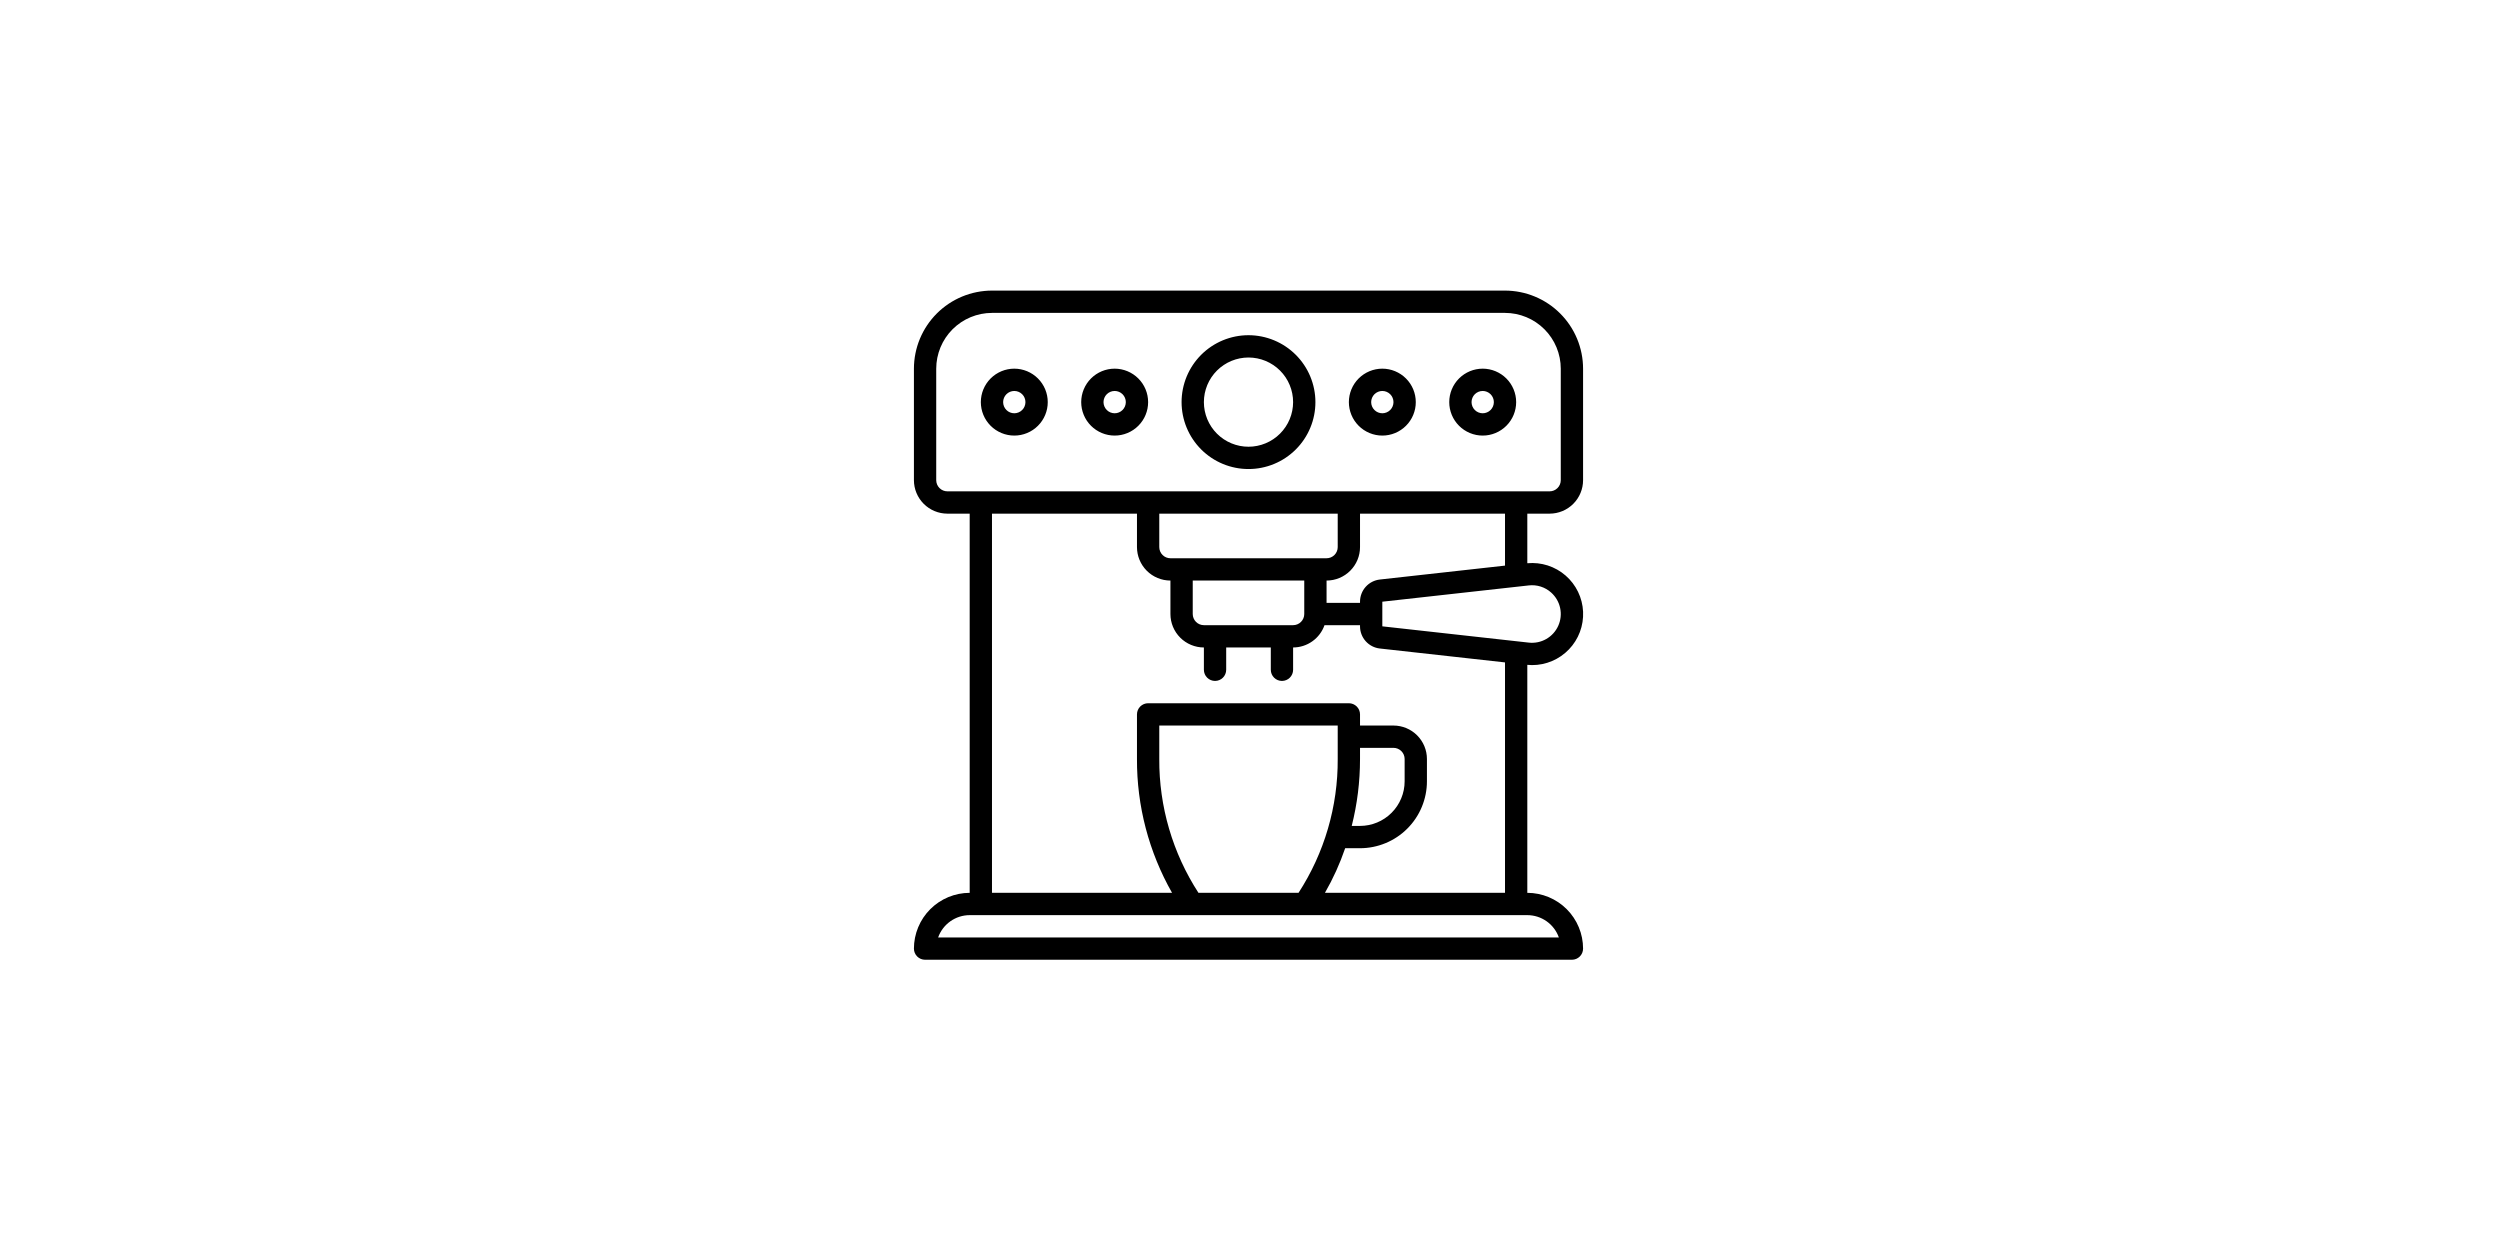 <svg version="1.0" preserveAspectRatio="xMidYMid meet" height="1000" viewBox="0 0 1500 750" zoomAndPan="magnify" width="2000" xmlns:xlink="http://www.w3.org/1999/xlink" xmlns="http://www.w3.org/2000/svg"><defs><clipPath id="793471c72f"><path clip-rule="nonzero" d="M 548.352 174 L 950 174 L 950 576 L 548.352 576 Z M 548.352 174"></path></clipPath></defs><rect fill-opacity="1" height="900" y="-75" fill="#ffffff" width="1800" x="-150"></rect><rect fill-opacity="1" height="900" y="-75" fill="#ffffff" width="1800" x="-150"></rect><g clip-path="url(#793471c72f)"><path fill-rule="nonzero" fill-opacity="1" d="M 929.77 308.188 C 930.426 308.184 931.082 308.152 931.734 308.086 C 932.391 308.023 933.039 307.926 933.684 307.797 C 934.328 307.668 934.965 307.508 935.594 307.316 C 936.223 307.125 936.84 306.902 937.449 306.652 C 938.055 306.398 938.648 306.117 939.227 305.809 C 939.809 305.5 940.371 305.16 940.918 304.797 C 941.465 304.43 941.992 304.039 942.5 303.621 C 943.008 303.207 943.492 302.766 943.957 302.301 C 944.422 301.836 944.863 301.348 945.281 300.84 C 945.695 300.332 946.09 299.805 946.453 299.258 C 946.82 298.711 947.156 298.148 947.465 297.57 C 947.777 296.992 948.059 296.398 948.309 295.789 C 948.562 295.184 948.781 294.566 948.973 293.938 C 949.164 293.309 949.324 292.672 949.453 292.027 C 949.582 291.383 949.68 290.73 949.746 290.078 C 949.809 289.426 949.844 288.77 949.844 288.109 L 949.844 221.195 C 949.844 219.66 949.766 218.133 949.613 216.605 C 949.461 215.082 949.234 213.566 948.934 212.062 C 948.633 210.559 948.262 209.07 947.812 207.605 C 947.367 206.137 946.852 204.695 946.262 203.277 C 945.676 201.863 945.02 200.477 944.297 199.125 C 943.574 197.773 942.785 196.461 941.934 195.184 C 941.082 193.91 940.168 192.68 939.195 191.496 C 938.223 190.309 937.191 189.176 936.109 188.09 C 935.023 187.004 933.891 185.977 932.703 185.004 C 931.52 184.031 930.289 183.117 929.012 182.266 C 927.738 181.414 926.426 180.625 925.074 179.902 C 923.719 179.18 922.336 178.523 920.918 177.934 C 919.504 177.348 918.062 176.832 916.594 176.383 C 915.125 175.938 913.641 175.562 912.137 175.266 C 910.633 174.965 909.117 174.738 907.594 174.586 C 906.066 174.434 904.535 174.355 903.004 174.355 L 595.191 174.355 C 593.66 174.355 592.129 174.434 590.602 174.586 C 589.078 174.738 587.562 174.965 586.059 175.266 C 584.555 175.562 583.066 175.938 581.602 176.383 C 580.133 176.832 578.691 177.348 577.273 177.934 C 575.859 178.523 574.473 179.18 573.121 179.902 C 571.77 180.625 570.457 181.414 569.18 182.266 C 567.906 183.117 566.676 184.031 565.492 185.004 C 564.305 185.977 563.172 187.004 562.086 188.09 C 561.004 189.176 559.973 190.309 559 191.496 C 558.027 192.68 557.113 193.91 556.262 195.184 C 555.41 196.461 554.621 197.773 553.898 199.125 C 553.176 200.477 552.52 201.863 551.93 203.277 C 551.344 204.695 550.828 206.137 550.379 207.605 C 549.934 209.07 549.562 210.559 549.262 212.062 C 548.961 213.566 548.734 215.082 548.582 216.605 C 548.43 218.133 548.352 219.66 548.352 221.195 L 548.352 288.109 C 548.352 288.77 548.383 289.426 548.449 290.078 C 548.516 290.73 548.613 291.383 548.742 292.027 C 548.871 292.672 549.027 293.309 549.219 293.938 C 549.41 294.566 549.633 295.184 549.887 295.789 C 550.137 296.398 550.418 296.992 550.727 297.57 C 551.039 298.148 551.375 298.711 551.742 299.258 C 552.105 299.805 552.496 300.332 552.914 300.84 C 553.332 301.348 553.773 301.836 554.238 302.301 C 554.703 302.766 555.188 303.207 555.695 303.621 C 556.203 304.039 556.73 304.43 557.277 304.797 C 557.824 305.16 558.387 305.5 558.969 305.809 C 559.547 306.117 560.141 306.398 560.746 306.652 C 561.355 306.902 561.973 307.125 562.602 307.316 C 563.23 307.508 563.867 307.668 564.512 307.797 C 565.156 307.926 565.805 308.023 566.457 308.086 C 567.113 308.152 567.77 308.184 568.426 308.188 L 581.809 308.188 L 581.809 535.699 C 580.715 535.699 579.621 535.754 578.531 535.863 C 577.441 535.973 576.359 536.133 575.285 536.348 C 574.211 536.562 573.148 536.828 572.102 537.148 C 571.055 537.465 570.023 537.836 569.012 538.254 C 568 538.676 567.012 539.145 566.043 539.66 C 565.078 540.176 564.141 540.738 563.23 541.348 C 562.32 541.957 561.441 542.609 560.594 543.305 C 559.746 544 558.938 544.734 558.164 545.508 C 557.387 546.285 556.652 547.094 555.957 547.941 C 555.262 548.789 554.609 549.668 554 550.578 C 553.395 551.488 552.832 552.426 552.312 553.391 C 551.797 554.359 551.328 555.348 550.91 556.359 C 550.488 557.371 550.121 558.398 549.801 559.449 C 549.48 560.496 549.215 561.559 549 562.633 C 548.785 563.707 548.625 564.789 548.516 565.879 C 548.406 566.969 548.352 568.059 548.352 569.156 C 548.352 569.594 548.395 570.031 548.48 570.461 C 548.566 570.891 548.691 571.312 548.859 571.719 C 549.027 572.121 549.234 572.508 549.477 572.875 C 549.723 573.238 550 573.578 550.309 573.887 C 550.621 574.199 550.961 574.477 551.324 574.719 C 551.691 574.965 552.074 575.172 552.48 575.34 C 552.887 575.508 553.305 575.633 553.738 575.719 C 554.168 575.805 554.602 575.848 555.043 575.848 L 943.152 575.848 C 943.59 575.848 944.027 575.805 944.457 575.719 C 944.891 575.633 945.309 575.508 945.715 575.34 C 946.117 575.172 946.504 574.965 946.871 574.719 C 947.234 574.477 947.574 574.199 947.883 573.887 C 948.195 573.578 948.473 573.238 948.715 572.875 C 948.961 572.508 949.168 572.121 949.336 571.719 C 949.504 571.312 949.629 570.891 949.715 570.461 C 949.801 570.031 949.844 569.594 949.844 569.156 C 949.844 568.059 949.789 566.969 949.68 565.879 C 949.57 564.789 949.41 563.707 949.195 562.633 C 948.98 561.559 948.715 560.496 948.395 559.449 C 948.074 558.398 947.707 557.371 947.285 556.359 C 946.867 555.348 946.398 554.359 945.883 553.391 C 945.363 552.426 944.801 551.488 944.191 550.578 C 943.586 549.668 942.934 548.789 942.238 547.941 C 941.543 547.094 940.809 546.285 940.031 545.508 C 939.258 544.734 938.449 544 937.602 543.305 C 936.754 542.609 935.875 541.957 934.965 541.348 C 934.055 540.738 933.117 540.176 932.148 539.66 C 931.184 539.145 930.195 538.676 929.184 538.254 C 928.172 537.836 927.141 537.465 926.094 537.148 C 925.047 536.828 923.984 536.562 922.91 536.348 C 921.836 536.133 920.754 535.973 919.664 535.863 C 918.574 535.754 917.48 535.699 916.387 535.699 L 916.387 398.906 C 917.32 398.988 918.254 399.059 919.184 399.059 C 920.219 399.059 921.25 399.012 922.277 398.91 C 923.305 398.805 924.328 398.652 925.34 398.449 C 926.352 398.242 927.355 397.988 928.34 397.68 C 929.328 397.375 930.297 397.02 931.25 396.613 C 932.199 396.207 933.129 395.758 934.035 395.258 C 934.941 394.758 935.816 394.215 936.668 393.629 C 937.52 393.039 938.34 392.41 939.125 391.738 C 939.91 391.07 940.664 390.359 941.379 389.613 C 942.094 388.867 942.77 388.086 943.406 387.273 C 944.039 386.457 944.633 385.609 945.184 384.734 C 945.734 383.859 946.238 382.961 946.699 382.035 C 947.156 381.109 947.57 380.16 947.934 379.191 C 948.297 378.223 948.609 377.242 948.871 376.242 C 949.137 375.242 949.348 374.23 949.508 373.211 C 949.672 372.188 949.781 371.16 949.836 370.129 C 949.895 369.098 949.898 368.066 949.852 367.031 C 949.805 366 949.707 364.973 949.555 363.949 C 949.402 362.926 949.199 361.914 948.945 360.91 C 948.691 359.91 948.391 358.922 948.035 357.949 C 947.68 356.98 947.281 356.027 946.828 355.098 C 946.379 354.168 945.883 353.262 945.34 352.383 C 944.801 351.5 944.215 350.648 943.586 349.828 C 942.957 349.008 942.289 348.219 941.582 347.465 C 940.875 346.711 940.129 345.996 939.352 345.316 C 938.57 344.641 937.758 344.004 936.914 343.406 C 936.066 342.812 935.195 342.258 934.293 341.75 C 933.395 341.242 932.469 340.785 931.523 340.371 C 930.574 339.957 929.609 339.59 928.625 339.273 C 927.641 338.957 926.645 338.691 925.633 338.477 C 924.621 338.262 923.602 338.098 922.574 337.988 C 921.547 337.875 920.516 337.816 919.48 337.809 C 918.445 337.801 917.414 337.844 916.387 337.941 L 916.387 308.188 Z M 561.734 288.109 L 561.734 221.195 C 561.734 220.102 561.789 219.008 561.898 217.918 C 562.008 216.828 562.168 215.746 562.383 214.672 C 562.598 213.598 562.863 212.535 563.184 211.488 C 563.504 210.441 563.871 209.41 564.293 208.398 C 564.711 207.387 565.18 206.398 565.695 205.43 C 566.215 204.465 566.777 203.527 567.387 202.617 C 567.992 201.707 568.645 200.828 569.34 199.98 C 570.035 199.133 570.77 198.324 571.547 197.551 C 572.32 196.773 573.129 196.039 573.977 195.344 C 574.824 194.648 575.703 193.996 576.613 193.387 C 577.523 192.781 578.461 192.219 579.43 191.699 C 580.395 191.184 581.383 190.715 582.395 190.297 C 583.406 189.875 584.438 189.508 585.484 189.188 C 586.531 188.867 587.594 188.602 588.668 188.387 C 589.742 188.172 590.824 188.012 591.914 187.902 C 593.004 187.793 594.098 187.738 595.191 187.738 L 903.004 187.738 C 904.098 187.738 905.191 187.793 906.281 187.902 C 907.371 188.012 908.453 188.172 909.527 188.387 C 910.602 188.602 911.664 188.867 912.711 189.188 C 913.758 189.508 914.789 189.875 915.801 190.297 C 916.812 190.715 917.801 191.184 918.766 191.699 C 919.734 192.219 920.672 192.781 921.582 193.387 C 922.492 193.996 923.371 194.648 924.219 195.344 C 925.062 196.039 925.875 196.773 926.648 197.551 C 927.426 198.324 928.16 199.133 928.855 199.98 C 929.551 200.828 930.199 201.707 930.809 202.617 C 931.418 203.527 931.98 204.465 932.5 205.43 C 933.016 206.398 933.484 207.387 933.902 208.398 C 934.324 209.41 934.691 210.441 935.012 211.488 C 935.328 212.535 935.598 213.598 935.812 214.672 C 936.027 215.746 936.188 216.828 936.297 217.918 C 936.406 219.008 936.461 220.102 936.461 221.195 L 936.461 288.109 C 936.461 288.551 936.418 288.984 936.332 289.418 C 936.246 289.848 936.117 290.266 935.949 290.672 C 935.781 291.078 935.574 291.461 935.332 291.828 C 935.086 292.191 934.809 292.531 934.5 292.84 C 934.188 293.152 933.852 293.43 933.484 293.672 C 933.121 293.918 932.734 294.125 932.328 294.293 C 931.922 294.461 931.504 294.586 931.074 294.672 C 930.645 294.758 930.207 294.801 929.77 294.801 L 568.426 294.801 C 567.988 294.801 567.551 294.758 567.121 294.672 C 566.691 294.586 566.273 294.461 565.867 294.293 C 565.461 294.125 565.074 293.918 564.711 293.672 C 564.344 293.43 564.008 293.152 563.695 292.84 C 563.387 292.531 563.109 292.191 562.863 291.828 C 562.621 291.461 562.414 291.078 562.246 290.672 C 562.078 290.266 561.949 289.848 561.863 289.418 C 561.777 288.984 561.734 288.551 561.734 288.109 Z M 722.332 375.102 C 721.891 375.102 721.457 375.059 721.027 374.973 C 720.594 374.887 720.176 374.758 719.77 374.59 C 719.367 374.422 718.98 374.215 718.613 373.973 C 718.25 373.727 717.91 373.449 717.602 373.141 C 717.289 372.828 717.012 372.492 716.77 372.125 C 716.523 371.762 716.32 371.375 716.152 370.969 C 715.984 370.562 715.855 370.145 715.77 369.715 C 715.684 369.285 715.641 368.848 715.641 368.41 L 715.641 348.336 L 782.555 348.336 L 782.555 368.41 C 782.555 368.848 782.512 369.285 782.426 369.715 C 782.34 370.145 782.211 370.562 782.043 370.969 C 781.875 371.375 781.668 371.762 781.426 372.125 C 781.18 372.492 780.902 372.828 780.594 373.141 C 780.281 373.449 779.945 373.727 779.578 373.973 C 779.215 374.215 778.828 374.422 778.422 374.59 C 778.016 374.758 777.598 374.887 777.168 374.973 C 776.738 375.059 776.305 375.102 775.863 375.102 Z M 702.258 334.953 C 701.816 334.953 701.383 334.91 700.953 334.82 C 700.52 334.734 700.102 334.609 699.695 334.441 C 699.293 334.273 698.906 334.066 698.539 333.82 C 698.176 333.578 697.836 333.301 697.527 332.988 C 697.215 332.68 696.938 332.34 696.695 331.977 C 696.449 331.609 696.246 331.227 696.074 330.82 C 695.906 330.414 695.781 329.996 695.695 329.566 C 695.609 329.133 695.566 328.699 695.566 328.262 L 695.566 308.188 L 802.629 308.188 L 802.629 328.262 C 802.629 328.699 802.586 329.133 802.5 329.566 C 802.414 329.996 802.285 330.414 802.117 330.82 C 801.949 331.227 801.742 331.609 801.5 331.977 C 801.254 332.34 800.977 332.68 800.668 332.988 C 800.355 333.301 800.02 333.578 799.652 333.82 C 799.289 334.066 798.902 334.273 798.496 334.441 C 798.094 334.609 797.676 334.734 797.242 334.82 C 796.812 334.91 796.379 334.953 795.938 334.953 Z M 935.312 562.465 L 562.883 562.465 C 563.227 561.492 563.645 560.551 564.133 559.645 C 564.621 558.738 565.18 557.871 565.801 557.051 C 566.426 556.227 567.105 555.457 567.848 554.738 C 568.59 554.023 569.379 553.367 570.223 552.77 C 571.066 552.176 571.949 551.648 572.871 551.188 C 573.793 550.73 574.746 550.344 575.73 550.027 C 576.711 549.715 577.715 549.48 578.734 549.32 C 579.754 549.164 580.777 549.082 581.809 549.082 L 916.387 549.082 C 917.418 549.082 918.441 549.164 919.461 549.32 C 920.48 549.48 921.48 549.715 922.465 550.027 C 923.449 550.344 924.402 550.73 925.324 551.188 C 926.246 551.648 927.129 552.176 927.973 552.77 C 928.816 553.367 929.605 554.023 930.348 554.738 C 931.09 555.457 931.77 556.227 932.395 557.051 C 933.016 557.871 933.57 558.738 934.062 559.645 C 934.551 560.551 934.969 561.492 935.312 562.465 Z M 816.012 455.398 L 816.012 448.707 L 836.086 448.707 C 836.527 448.707 836.961 448.75 837.391 448.836 C 837.824 448.926 838.242 449.051 838.648 449.219 C 839.055 449.387 839.438 449.594 839.805 449.84 C 840.168 450.082 840.508 450.359 840.816 450.672 C 841.129 450.98 841.406 451.32 841.648 451.684 C 841.895 452.047 842.098 452.434 842.27 452.84 C 842.438 453.246 842.562 453.664 842.648 454.094 C 842.734 454.527 842.777 454.961 842.777 455.398 L 842.777 468.781 C 842.777 469.66 842.734 470.535 842.648 471.406 C 842.562 472.277 842.43 473.145 842.262 474.004 C 842.09 474.863 841.875 475.711 841.621 476.551 C 841.363 477.387 841.07 478.211 840.734 479.02 C 840.398 479.832 840.023 480.621 839.609 481.395 C 839.195 482.168 838.746 482.918 838.258 483.645 C 837.773 484.375 837.25 485.078 836.695 485.754 C 836.137 486.434 835.551 487.082 834.93 487.699 C 834.312 488.32 833.664 488.91 832.984 489.465 C 832.309 490.02 831.605 490.543 830.875 491.027 C 830.148 491.516 829.398 491.965 828.625 492.379 C 827.852 492.793 827.062 493.168 826.25 493.504 C 825.441 493.84 824.617 494.137 823.781 494.391 C 822.941 494.645 822.094 494.859 821.234 495.031 C 820.375 495.203 819.508 495.332 818.637 495.418 C 817.762 495.504 816.891 495.547 816.012 495.551 L 811.039 495.551 C 814.359 482.371 816.016 468.988 816.012 455.398 Z M 802.629 455.398 C 802.668 462.484 802.195 469.531 801.211 476.547 C 800.227 483.562 798.738 490.469 796.746 497.27 C 794.758 504.066 792.285 510.684 789.332 517.125 C 786.379 523.562 782.973 529.754 779.121 535.699 L 719.074 535.699 C 715.223 529.754 711.816 523.562 708.863 517.125 C 705.91 510.684 703.438 504.066 701.449 497.27 C 699.457 490.469 697.969 483.562 696.984 476.547 C 696 469.531 695.523 462.484 695.566 455.398 L 695.566 435.324 L 802.629 435.324 Z M 794.957 535.699 C 799.867 527.168 803.914 518.246 807.098 508.934 L 816.012 508.934 C 817.328 508.93 818.637 508.863 819.945 508.734 C 821.254 508.605 822.555 508.41 823.844 508.152 C 825.133 507.895 826.406 507.574 827.664 507.191 C 828.922 506.812 830.156 506.367 831.371 505.863 C 832.586 505.359 833.77 504.797 834.93 504.18 C 836.09 503.559 837.215 502.883 838.309 502.152 C 839.402 501.422 840.457 500.641 841.473 499.805 C 842.488 498.973 843.461 498.09 844.391 497.16 C 845.32 496.23 846.199 495.258 847.035 494.242 C 847.871 493.227 848.652 492.172 849.383 491.078 C 850.113 489.984 850.789 488.859 851.41 487.699 C 852.027 486.543 852.59 485.355 853.094 484.141 C 853.598 482.926 854.039 481.691 854.422 480.434 C 854.805 479.176 855.125 477.902 855.383 476.613 C 855.641 475.324 855.836 474.023 855.965 472.715 C 856.094 471.41 856.16 470.098 856.16 468.781 L 856.16 455.398 C 856.16 454.742 856.129 454.086 856.062 453.434 C 856 452.777 855.902 452.129 855.773 451.484 C 855.645 450.84 855.484 450.203 855.293 449.574 C 855.102 448.945 854.879 448.328 854.629 447.723 C 854.375 447.113 854.094 446.52 853.785 445.941 C 853.477 445.363 853.137 444.797 852.773 444.254 C 852.406 443.707 852.016 443.18 851.598 442.672 C 851.18 442.164 850.742 441.676 850.277 441.211 C 849.812 440.746 849.324 440.305 848.816 439.887 C 848.309 439.473 847.781 439.082 847.234 438.715 C 846.688 438.352 846.125 438.012 845.547 437.703 C 844.965 437.391 844.375 437.109 843.766 436.859 C 843.16 436.605 842.543 436.387 841.914 436.195 C 841.285 436.004 840.648 435.844 840.004 435.715 C 839.359 435.586 838.707 435.488 838.055 435.422 C 837.398 435.359 836.746 435.324 836.086 435.324 L 816.012 435.324 L 816.012 428.633 C 816.012 428.195 815.969 427.758 815.883 427.328 C 815.801 426.898 815.672 426.477 815.504 426.074 C 815.336 425.668 815.129 425.281 814.887 424.914 C 814.641 424.551 814.363 424.211 814.055 423.902 C 813.742 423.59 813.406 423.312 813.039 423.07 C 812.676 422.824 812.289 422.617 811.883 422.449 C 811.477 422.281 811.059 422.156 810.625 422.07 C 810.195 421.984 809.762 421.941 809.32 421.941 L 688.875 421.941 C 688.434 421.941 688 421.984 687.566 422.07 C 687.137 422.156 686.719 422.281 686.312 422.449 C 685.906 422.617 685.52 422.824 685.156 423.07 C 684.789 423.312 684.453 423.59 684.141 423.902 C 683.832 424.211 683.555 424.551 683.309 424.914 C 683.066 425.281 682.859 425.668 682.691 426.074 C 682.523 426.477 682.395 426.898 682.309 427.328 C 682.223 427.758 682.184 428.195 682.184 428.633 L 682.184 455.398 C 682.152 462.406 682.574 469.387 683.457 476.336 C 684.336 483.289 685.664 490.152 687.441 496.93 C 689.219 503.707 691.43 510.34 694.074 516.828 C 696.715 523.32 699.77 529.609 703.234 535.699 L 595.191 535.699 L 595.191 308.188 L 682.184 308.188 L 682.184 328.262 C 682.184 328.918 682.215 329.574 682.281 330.227 C 682.344 330.883 682.441 331.531 682.57 332.176 C 682.699 332.82 682.859 333.457 683.051 334.086 C 683.242 334.715 683.465 335.332 683.715 335.938 C 683.969 336.547 684.25 337.141 684.559 337.719 C 684.867 338.297 685.207 338.863 685.57 339.406 C 685.938 339.953 686.328 340.48 686.746 340.988 C 687.164 341.496 687.602 341.984 688.066 342.449 C 688.531 342.914 689.02 343.355 689.527 343.773 C 690.035 344.188 690.562 344.578 691.109 344.945 C 691.656 345.309 692.219 345.648 692.797 345.957 C 693.379 346.27 693.969 346.551 694.578 346.801 C 695.184 347.055 695.805 347.273 696.434 347.465 C 697.059 347.656 697.695 347.816 698.34 347.945 C 698.984 348.074 699.637 348.172 700.289 348.234 C 700.945 348.301 701.598 348.336 702.258 348.336 L 702.258 368.41 C 702.258 369.066 702.289 369.723 702.355 370.375 C 702.422 371.031 702.516 371.68 702.645 372.324 C 702.773 372.969 702.934 373.605 703.125 374.234 C 703.316 374.863 703.539 375.48 703.789 376.09 C 704.043 376.695 704.324 377.289 704.633 377.867 C 704.945 378.449 705.281 379.012 705.645 379.559 C 706.012 380.105 706.402 380.633 706.82 381.141 C 707.238 381.648 707.68 382.133 708.145 382.598 C 708.609 383.062 709.094 383.504 709.602 383.922 C 710.109 384.336 710.637 384.73 711.184 385.094 C 711.73 385.461 712.293 385.797 712.871 386.105 C 713.453 386.418 714.047 386.699 714.652 386.949 C 715.258 387.203 715.879 387.422 716.508 387.613 C 717.137 387.805 717.773 387.965 718.418 388.094 C 719.062 388.223 719.711 388.32 720.363 388.387 C 721.02 388.449 721.676 388.484 722.332 388.484 L 722.332 401.867 C 722.332 402.309 722.375 402.742 722.461 403.172 C 722.547 403.605 722.672 404.023 722.84 404.43 C 723.008 404.832 723.215 405.219 723.457 405.586 C 723.703 405.949 723.98 406.289 724.293 406.598 C 724.602 406.91 724.941 407.188 725.305 407.43 C 725.672 407.676 726.055 407.883 726.461 408.051 C 726.867 408.219 727.285 408.344 727.719 408.43 C 728.148 408.516 728.582 408.559 729.023 408.559 C 729.461 408.559 729.898 408.516 730.328 408.43 C 730.758 408.344 731.176 408.219 731.582 408.051 C 731.988 407.883 732.375 407.676 732.742 407.43 C 733.105 407.188 733.445 406.91 733.754 406.598 C 734.066 406.289 734.344 405.949 734.586 405.586 C 734.832 405.219 735.035 404.832 735.203 404.43 C 735.371 404.023 735.5 403.605 735.586 403.172 C 735.672 402.742 735.715 402.309 735.715 401.867 L 735.715 388.484 L 762.48 388.484 L 762.48 401.867 C 762.48 402.309 762.523 402.742 762.609 403.172 C 762.695 403.605 762.82 404.023 762.988 404.43 C 763.156 404.832 763.363 405.219 763.609 405.586 C 763.852 405.949 764.129 406.289 764.441 406.598 C 764.75 406.91 765.09 407.188 765.453 407.43 C 765.82 407.676 766.207 407.883 766.609 408.051 C 767.016 408.219 767.438 408.344 767.867 408.43 C 768.297 408.516 768.734 408.559 769.172 408.559 C 769.613 408.559 770.047 408.516 770.477 408.43 C 770.91 408.344 771.328 408.219 771.734 408.051 C 772.137 407.883 772.523 407.676 772.891 407.43 C 773.254 407.188 773.594 406.91 773.902 406.598 C 774.215 406.289 774.492 405.949 774.734 405.586 C 774.98 405.219 775.188 404.832 775.355 404.43 C 775.523 404.023 775.648 403.605 775.734 403.172 C 775.82 402.742 775.863 402.309 775.863 401.867 L 775.863 388.484 C 776.891 388.48 777.914 388.398 778.93 388.238 C 779.945 388.078 780.941 387.84 781.922 387.527 C 782.902 387.211 783.852 386.824 784.77 386.367 C 785.691 385.906 786.57 385.379 787.406 384.781 C 788.246 384.188 789.035 383.531 789.77 382.812 C 790.508 382.098 791.188 381.328 791.805 380.508 C 792.426 379.684 792.977 378.82 793.465 377.914 C 793.949 377.008 794.363 376.07 794.707 375.102 L 816.012 375.102 L 816.012 375.801 C 816.012 376.617 816.086 377.426 816.23 378.23 C 816.379 379.035 816.598 379.816 816.891 380.582 C 817.18 381.344 817.539 382.074 817.965 382.773 C 818.391 383.469 818.875 384.125 819.418 384.73 C 819.965 385.34 820.559 385.895 821.207 386.395 C 821.852 386.895 822.539 387.332 823.266 387.703 C 823.992 388.078 824.746 388.383 825.527 388.617 C 826.309 388.855 827.105 389.016 827.918 389.105 L 903.004 397.449 L 903.004 535.699 Z M 930.711 355.543 C 931.387 356.148 932.012 356.805 932.586 357.512 C 933.16 358.215 933.676 358.961 934.133 359.746 C 934.59 360.535 934.98 361.352 935.309 362.199 C 935.633 363.047 935.895 363.918 936.082 364.805 C 936.273 365.695 936.391 366.594 936.438 367.5 C 936.488 368.41 936.461 369.316 936.367 370.219 C 936.273 371.125 936.105 372.016 935.871 372.895 C 935.633 373.773 935.332 374.625 934.961 375.457 C 934.59 376.285 934.156 377.082 933.656 377.844 C 933.16 378.605 932.609 379.324 931.996 379.996 C 931.387 380.672 930.727 381.293 930.02 381.863 C 929.312 382.434 928.562 382.941 927.773 383.395 C 926.984 383.848 926.164 384.234 925.312 384.555 C 924.465 384.879 923.594 385.133 922.703 385.316 C 921.812 385.5 920.914 385.613 920.004 385.656 C 919.098 385.699 918.191 385.672 917.289 385.57 L 829.395 375.801 L 829.395 361.02 L 917.289 351.25 C 918.496 351.109 919.703 351.102 920.91 351.219 C 922.121 351.336 923.305 351.582 924.461 351.953 C 925.617 352.32 926.723 352.809 927.777 353.414 C 928.828 354.02 929.809 354.73 930.711 355.543 Z M 903.004 339.367 L 827.926 347.715 C 827.113 347.805 826.316 347.965 825.531 348.199 C 824.75 348.434 823.996 348.738 823.27 349.113 C 822.543 349.488 821.855 349.922 821.207 350.422 C 820.562 350.922 819.965 351.477 819.422 352.086 C 818.875 352.695 818.391 353.348 817.965 354.043 C 817.539 354.742 817.184 355.473 816.891 356.238 C 816.598 357 816.379 357.785 816.23 358.586 C 816.086 359.391 816.012 360.203 816.012 361.02 L 816.012 361.719 L 795.938 361.719 L 795.938 348.336 C 796.594 348.336 797.25 348.301 797.906 348.234 C 798.559 348.172 799.207 348.074 799.852 347.945 C 800.496 347.816 801.133 347.656 801.762 347.465 C 802.391 347.273 803.012 347.055 803.617 346.801 C 804.223 346.551 804.816 346.27 805.398 345.957 C 805.977 345.648 806.539 345.309 807.086 344.945 C 807.633 344.578 808.16 344.188 808.668 343.773 C 809.176 343.355 809.66 342.914 810.125 342.449 C 810.59 341.984 811.031 341.496 811.449 340.988 C 811.867 340.48 812.258 339.953 812.621 339.406 C 812.988 338.863 813.324 338.297 813.637 337.719 C 813.945 337.141 814.227 336.547 814.48 335.938 C 814.73 335.332 814.953 334.715 815.145 334.086 C 815.336 333.457 815.496 332.82 815.625 332.176 C 815.754 331.531 815.848 330.883 815.914 330.227 C 815.98 329.574 816.012 328.918 816.012 328.262 L 816.012 308.188 L 903.004 308.188 Z M 749.098 201.121 C 747.781 201.121 746.469 201.184 745.16 201.312 C 743.852 201.441 742.555 201.637 741.266 201.891 C 739.977 202.148 738.699 202.469 737.441 202.852 C 736.184 203.23 734.949 203.676 733.734 204.176 C 732.52 204.68 731.332 205.242 730.172 205.863 C 729.012 206.48 727.887 207.156 726.793 207.887 C 725.699 208.617 724.645 209.398 723.625 210.234 C 722.609 211.07 721.637 211.949 720.707 212.879 C 719.777 213.809 718.895 214.785 718.062 215.801 C 717.227 216.816 716.445 217.871 715.715 218.965 C 714.984 220.059 714.309 221.184 713.688 222.344 C 713.07 223.504 712.508 224.691 712.004 225.906 C 711.5 227.121 711.059 228.355 710.676 229.617 C 710.297 230.875 709.977 232.148 709.719 233.438 C 709.465 234.727 709.27 236.027 709.141 237.336 C 709.012 238.645 708.949 239.957 708.949 241.27 C 708.949 242.586 709.012 243.898 709.141 245.207 C 709.27 246.516 709.465 247.812 709.719 249.102 C 709.977 250.395 710.297 251.668 710.676 252.926 C 711.059 254.184 711.5 255.418 712.004 256.633 C 712.508 257.848 713.07 259.035 713.688 260.195 C 714.309 261.355 714.984 262.484 715.715 263.574 C 716.445 264.668 717.227 265.723 718.062 266.742 C 718.895 267.758 719.777 268.73 720.707 269.66 C 721.637 270.59 722.609 271.473 723.625 272.305 C 724.645 273.141 725.699 273.922 726.793 274.652 C 727.887 275.383 729.012 276.059 730.172 276.68 C 731.332 277.297 732.52 277.859 733.734 278.363 C 734.949 278.867 736.184 279.309 737.441 279.691 C 738.699 280.074 739.977 280.391 741.266 280.648 C 742.555 280.906 743.852 281.098 745.16 281.227 C 746.469 281.355 747.781 281.418 749.098 281.418 C 750.414 281.418 751.723 281.355 753.031 281.227 C 754.34 281.098 755.641 280.906 756.93 280.648 C 758.219 280.391 759.492 280.074 760.754 279.691 C 762.012 279.309 763.246 278.867 764.461 278.363 C 765.676 277.859 766.863 277.297 768.023 276.68 C 769.184 276.059 770.309 275.383 771.402 274.652 C 772.496 273.922 773.551 273.141 774.566 272.305 C 775.586 271.473 776.559 270.59 777.488 269.66 C 778.418 268.73 779.301 267.758 780.133 266.742 C 780.969 265.723 781.75 264.668 782.48 263.574 C 783.211 262.484 783.887 261.355 784.504 260.195 C 785.125 259.035 785.688 257.848 786.191 256.633 C 786.695 255.418 787.137 254.184 787.52 252.926 C 787.898 251.668 788.219 250.395 788.477 249.102 C 788.73 247.812 788.926 246.516 789.055 245.207 C 789.184 243.898 789.246 242.586 789.246 241.27 C 789.246 239.957 789.18 238.645 789.051 237.336 C 788.918 236.027 788.727 234.73 788.469 233.441 C 788.211 232.152 787.891 230.879 787.508 229.621 C 787.125 228.363 786.684 227.125 786.18 225.914 C 785.676 224.699 785.113 223.512 784.492 222.352 C 783.871 221.195 783.199 220.066 782.465 218.977 C 781.734 217.883 780.953 216.828 780.121 215.812 C 779.285 214.797 778.402 213.824 777.473 212.895 C 776.543 211.965 775.57 211.082 774.555 210.246 C 773.539 209.414 772.484 208.633 771.395 207.902 C 770.301 207.172 769.176 206.496 768.016 205.875 C 766.855 205.254 765.668 204.691 764.453 204.188 C 763.242 203.684 762.004 203.242 760.746 202.859 C 759.488 202.477 758.215 202.156 756.926 201.898 C 755.637 201.641 754.34 201.449 753.031 201.316 C 751.723 201.188 750.41 201.121 749.098 201.121 Z M 749.098 268.035 C 748.223 268.035 747.348 267.992 746.473 267.906 C 745.602 267.82 744.734 267.691 743.875 267.523 C 743.016 267.352 742.168 267.137 741.328 266.883 C 740.488 266.629 739.664 266.336 738.855 266 C 738.043 265.664 737.254 265.289 736.48 264.875 C 735.707 264.461 734.957 264.012 734.227 263.527 C 733.496 263.039 732.793 262.516 732.117 261.961 C 731.438 261.406 730.789 260.816 730.172 260.195 C 729.551 259.578 728.965 258.93 728.406 258.25 C 727.852 257.574 727.328 256.871 726.844 256.141 C 726.355 255.41 725.906 254.66 725.492 253.887 C 725.078 253.113 724.703 252.324 724.367 251.512 C 724.031 250.703 723.738 249.879 723.484 249.039 C 723.23 248.203 723.016 247.352 722.844 246.492 C 722.676 245.633 722.547 244.766 722.461 243.895 C 722.375 243.02 722.332 242.148 722.332 241.27 C 722.332 240.395 722.375 239.52 722.461 238.648 C 722.547 237.773 722.676 236.91 722.844 236.047 C 723.016 235.188 723.23 234.34 723.484 233.5 C 723.738 232.66 724.031 231.836 724.367 231.027 C 724.703 230.219 725.078 229.426 725.492 228.652 C 725.906 227.879 726.355 227.129 726.844 226.398 C 727.328 225.672 727.852 224.969 728.406 224.289 C 728.965 223.613 729.551 222.965 730.172 222.344 C 730.789 221.723 731.438 221.137 732.117 220.578 C 732.793 220.023 733.496 219.504 734.227 219.016 C 734.957 218.527 735.707 218.078 736.48 217.664 C 737.254 217.25 738.043 216.879 738.855 216.543 C 739.664 216.207 740.488 215.91 741.328 215.656 C 742.168 215.402 743.016 215.188 743.875 215.02 C 744.734 214.848 745.602 214.719 746.473 214.633 C 747.348 214.547 748.223 214.504 749.098 214.504 C 749.973 214.504 750.848 214.547 751.723 214.633 C 752.594 214.719 753.461 214.848 754.32 215.02 C 755.18 215.188 756.027 215.402 756.867 215.656 C 757.707 215.91 758.531 216.207 759.34 216.543 C 760.148 216.879 760.941 217.25 761.715 217.664 C 762.488 218.078 763.238 218.527 763.969 219.016 C 764.695 219.504 765.398 220.023 766.078 220.578 C 766.754 221.137 767.402 221.723 768.023 222.344 C 768.645 222.965 769.23 223.613 769.789 224.289 C 770.344 224.969 770.867 225.672 771.352 226.398 C 771.84 227.129 772.289 227.879 772.703 228.652 C 773.117 229.426 773.492 230.219 773.824 231.027 C 774.16 231.836 774.457 232.66 774.711 233.5 C 774.965 234.34 775.18 235.188 775.348 236.047 C 775.52 236.91 775.648 237.773 775.734 238.648 C 775.82 239.52 775.863 240.395 775.863 241.27 C 775.863 242.148 775.82 243.02 775.73 243.895 C 775.645 244.766 775.516 245.629 775.344 246.488 C 775.172 247.348 774.961 248.199 774.703 249.035 C 774.449 249.875 774.152 250.699 773.82 251.508 C 773.484 252.316 773.109 253.109 772.695 253.883 C 772.281 254.656 771.832 255.406 771.344 256.133 C 770.855 256.863 770.336 257.566 769.777 258.242 C 769.223 258.922 768.637 259.57 768.016 260.188 C 767.395 260.809 766.746 261.395 766.07 261.953 C 765.391 262.508 764.691 263.031 763.961 263.516 C 763.234 264.004 762.48 264.453 761.711 264.867 C 760.938 265.281 760.145 265.656 759.336 265.992 C 758.527 266.328 757.703 266.621 756.863 266.879 C 756.027 267.133 755.176 267.348 754.316 267.516 C 753.457 267.688 752.594 267.816 751.719 267.906 C 750.848 267.992 749.973 268.035 749.098 268.035 Z M 608.574 221.195 C 607.918 221.195 607.262 221.227 606.605 221.293 C 605.953 221.355 605.305 221.453 604.66 221.582 C 604.016 221.711 603.375 221.871 602.746 222.059 C 602.117 222.25 601.5 222.473 600.895 222.723 C 600.285 222.977 599.691 223.258 599.113 223.566 C 598.531 223.875 597.969 224.215 597.422 224.578 C 596.875 224.945 596.348 225.336 595.84 225.754 C 595.332 226.168 594.844 226.609 594.379 227.074 C 593.914 227.539 593.473 228.027 593.059 228.535 C 592.641 229.043 592.25 229.57 591.883 230.117 C 591.52 230.664 591.18 231.227 590.871 231.809 C 590.562 232.387 590.281 232.98 590.027 233.59 C 589.777 234.195 589.555 234.812 589.363 235.441 C 589.176 236.07 589.016 236.711 588.887 237.355 C 588.758 238 588.66 238.648 588.598 239.301 C 588.531 239.957 588.5 240.613 588.5 241.27 C 588.5 241.93 588.531 242.582 588.598 243.238 C 588.66 243.891 588.758 244.543 588.887 245.188 C 589.016 245.832 589.176 246.469 589.363 247.098 C 589.555 247.727 589.777 248.344 590.027 248.953 C 590.281 249.559 590.562 250.152 590.871 250.734 C 591.18 251.312 591.52 251.875 591.883 252.422 C 592.25 252.969 592.641 253.496 593.059 254.004 C 593.473 254.516 593.914 255 594.379 255.465 C 594.844 255.93 595.332 256.371 595.84 256.789 C 596.348 257.207 596.875 257.598 597.422 257.961 C 597.969 258.328 598.531 258.664 599.113 258.973 C 599.691 259.285 600.285 259.566 600.895 259.816 C 601.5 260.07 602.117 260.289 602.746 260.48 C 603.375 260.672 604.016 260.832 604.66 260.961 C 605.305 261.086 605.953 261.184 606.605 261.25 C 607.262 261.312 607.918 261.344 608.574 261.344 C 609.234 261.344 609.887 261.312 610.543 261.25 C 611.195 261.184 611.848 261.086 612.492 260.961 C 613.137 260.832 613.773 260.672 614.402 260.48 C 615.031 260.289 615.648 260.07 616.258 259.816 C 616.863 259.566 617.457 259.285 618.039 258.973 C 618.617 258.664 619.18 258.328 619.727 257.961 C 620.273 257.598 620.801 257.207 621.309 256.789 C 621.82 256.371 622.305 255.93 622.77 255.465 C 623.234 255 623.676 254.516 624.094 254.004 C 624.512 253.496 624.902 252.969 625.266 252.422 C 625.633 251.875 625.969 251.312 626.277 250.734 C 626.59 250.152 626.871 249.559 627.121 248.953 C 627.375 248.344 627.594 247.727 627.785 247.098 C 627.977 246.469 628.137 245.832 628.266 245.188 C 628.391 244.543 628.488 243.891 628.555 243.238 C 628.617 242.582 628.648 241.93 628.648 241.27 C 628.648 240.613 628.617 239.957 628.551 239.305 C 628.484 238.648 628.391 238 628.262 237.355 C 628.133 236.711 627.973 236.074 627.781 235.445 C 627.59 234.816 627.367 234.199 627.117 233.59 C 626.863 232.984 626.582 232.391 626.273 231.812 C 625.961 231.23 625.625 230.668 625.258 230.121 C 624.895 229.578 624.504 229.051 624.086 228.539 C 623.668 228.031 623.227 227.547 622.762 227.082 C 622.297 226.617 621.812 226.176 621.305 225.758 C 620.797 225.344 620.27 224.949 619.723 224.586 C 619.176 224.219 618.613 223.883 618.035 223.574 C 617.453 223.262 616.859 222.98 616.254 222.73 C 615.648 222.477 615.027 222.258 614.398 222.066 C 613.77 221.875 613.133 221.715 612.488 221.586 C 611.844 221.457 611.195 221.359 610.543 221.293 C 609.887 221.23 609.23 221.195 608.574 221.195 Z M 608.574 247.961 C 608.137 247.961 607.699 247.918 607.27 247.832 C 606.84 247.746 606.422 247.621 606.016 247.453 C 605.609 247.285 605.223 247.078 604.855 246.836 C 604.492 246.59 604.152 246.312 603.844 246 C 603.531 245.691 603.254 245.352 603.012 244.988 C 602.766 244.621 602.562 244.238 602.395 243.832 C 602.227 243.426 602.098 243.008 602.012 242.574 C 601.926 242.145 601.883 241.711 601.883 241.27 C 601.883 240.832 601.926 240.395 602.012 239.965 C 602.098 239.535 602.227 239.117 602.395 238.711 C 602.562 238.305 602.766 237.918 603.012 237.551 C 603.254 237.188 603.531 236.848 603.844 236.539 C 604.152 236.227 604.492 235.949 604.855 235.707 C 605.223 235.461 605.609 235.258 606.016 235.09 C 606.422 234.922 606.84 234.793 607.27 234.707 C 607.699 234.621 608.137 234.578 608.574 234.578 C 609.016 234.578 609.449 234.621 609.879 234.707 C 610.312 234.793 610.73 234.922 611.137 235.09 C 611.543 235.258 611.926 235.461 612.293 235.707 C 612.656 235.949 612.996 236.227 613.305 236.539 C 613.617 236.848 613.895 237.188 614.141 237.551 C 614.383 237.918 614.59 238.305 614.758 238.711 C 614.926 239.117 615.051 239.535 615.137 239.965 C 615.223 240.395 615.266 240.832 615.266 241.27 C 615.266 241.711 615.223 242.145 615.137 242.574 C 615.051 243.008 614.922 243.426 614.754 243.828 C 614.586 244.234 614.383 244.621 614.137 244.988 C 613.895 245.352 613.617 245.688 613.305 246 C 612.992 246.312 612.656 246.59 612.293 246.832 C 611.926 247.078 611.539 247.281 611.133 247.449 C 610.73 247.617 610.312 247.746 609.879 247.832 C 609.449 247.918 609.016 247.961 608.574 247.961 Z M 668.801 221.195 C 668.141 221.195 667.484 221.227 666.832 221.293 C 666.176 221.355 665.527 221.453 664.883 221.582 C 664.238 221.711 663.602 221.871 662.973 222.059 C 662.344 222.25 661.723 222.473 661.117 222.723 C 660.508 222.977 659.914 223.258 659.336 223.566 C 658.758 223.875 658.191 224.215 657.645 224.578 C 657.098 224.945 656.57 225.336 656.062 225.754 C 655.555 226.168 655.07 226.609 654.605 227.074 C 654.141 227.539 653.699 228.027 653.281 228.535 C 652.863 229.043 652.473 229.57 652.105 230.117 C 651.742 230.664 651.406 231.227 651.094 231.809 C 650.785 232.387 650.504 232.98 650.254 233.59 C 650 234.195 649.781 234.812 649.59 235.441 C 649.398 236.07 649.238 236.711 649.109 237.355 C 648.98 238 648.887 238.648 648.82 239.301 C 648.758 239.957 648.723 240.613 648.723 241.27 C 648.723 241.93 648.758 242.582 648.82 243.238 C 648.887 243.891 648.98 244.543 649.109 245.188 C 649.238 245.832 649.398 246.469 649.59 247.098 C 649.781 247.727 650 248.344 650.254 248.953 C 650.504 249.559 650.785 250.152 651.094 250.734 C 651.406 251.312 651.742 251.875 652.105 252.422 C 652.473 252.969 652.863 253.496 653.281 254.004 C 653.699 254.516 654.141 255 654.605 255.465 C 655.07 255.93 655.555 256.371 656.062 256.789 C 656.57 257.207 657.098 257.598 657.645 257.961 C 658.191 258.328 658.758 258.664 659.336 258.973 C 659.914 259.285 660.508 259.566 661.117 259.816 C 661.723 260.07 662.344 260.289 662.973 260.48 C 663.602 260.672 664.238 260.832 664.883 260.961 C 665.527 261.086 666.176 261.184 666.832 261.25 C 667.484 261.312 668.141 261.344 668.801 261.344 C 669.457 261.344 670.113 261.312 670.766 261.25 C 671.422 261.184 672.07 261.086 672.715 260.961 C 673.359 260.832 673.996 260.672 674.625 260.48 C 675.254 260.289 675.875 260.07 676.48 259.816 C 677.09 259.566 677.684 259.285 678.262 258.973 C 678.844 258.664 679.406 258.328 679.953 257.961 C 680.5 257.598 681.027 257.207 681.535 256.789 C 682.043 256.371 682.527 255.93 682.992 255.465 C 683.457 255 683.898 254.516 684.316 254.004 C 684.734 253.496 685.125 252.969 685.492 252.422 C 685.855 251.875 686.191 251.312 686.504 250.734 C 686.812 250.152 687.094 249.559 687.344 248.953 C 687.598 248.344 687.816 247.727 688.008 247.098 C 688.199 246.469 688.359 245.832 688.488 245.188 C 688.617 244.543 688.711 243.891 688.777 243.238 C 688.84 242.582 688.875 241.93 688.875 241.27 C 688.871 240.613 688.84 239.957 688.773 239.305 C 688.711 238.648 688.613 238 688.484 237.355 C 688.355 236.711 688.195 236.074 688.004 235.445 C 687.812 234.816 687.59 234.199 687.34 233.59 C 687.086 232.984 686.809 232.391 686.496 231.812 C 686.188 231.23 685.848 230.668 685.484 230.121 C 685.117 229.578 684.727 229.051 684.309 228.539 C 683.895 228.031 683.453 227.547 682.988 227.082 C 682.523 226.617 682.035 226.176 681.527 225.758 C 681.02 225.344 680.492 224.949 679.945 224.586 C 679.398 224.219 678.836 223.883 678.258 223.574 C 677.68 223.262 677.086 222.98 676.477 222.73 C 675.871 222.477 675.254 222.258 674.625 222.066 C 673.996 221.875 673.359 221.715 672.715 221.586 C 672.07 221.457 671.418 221.359 670.766 221.293 C 670.113 221.23 669.457 221.195 668.801 221.195 Z M 668.801 247.961 C 668.359 247.961 667.926 247.918 667.492 247.832 C 667.062 247.746 666.645 247.621 666.238 247.453 C 665.832 247.285 665.445 247.078 665.082 246.836 C 664.715 246.59 664.379 246.312 664.066 246 C 663.758 245.691 663.48 245.352 663.234 244.988 C 662.992 244.621 662.785 244.238 662.617 243.832 C 662.449 243.426 662.32 243.008 662.234 242.574 C 662.148 242.145 662.105 241.711 662.105 241.27 C 662.105 240.832 662.148 240.395 662.234 239.965 C 662.32 239.535 662.449 239.117 662.617 238.711 C 662.785 238.305 662.992 237.918 663.234 237.551 C 663.48 237.188 663.758 236.848 664.066 236.539 C 664.379 236.227 664.715 235.949 665.082 235.707 C 665.445 235.461 665.832 235.258 666.238 235.09 C 666.645 234.922 667.062 234.793 667.492 234.707 C 667.926 234.621 668.359 234.578 668.801 234.578 C 669.238 234.578 669.672 234.621 670.105 234.707 C 670.535 234.793 670.953 234.922 671.359 235.09 C 671.766 235.258 672.152 235.461 672.516 235.707 C 672.883 235.949 673.219 236.227 673.531 236.539 C 673.84 236.848 674.117 237.188 674.363 237.551 C 674.605 237.918 674.812 238.305 674.98 238.711 C 675.148 239.117 675.277 239.535 675.363 239.965 C 675.449 240.395 675.492 240.832 675.492 241.27 C 675.488 241.711 675.445 242.145 675.359 242.574 C 675.273 243.008 675.148 243.426 674.98 243.828 C 674.812 244.234 674.605 244.621 674.359 244.984 C 674.117 245.352 673.84 245.688 673.527 246 C 673.219 246.312 672.879 246.59 672.516 246.832 C 672.148 247.074 671.766 247.281 671.359 247.449 C 670.953 247.617 670.535 247.746 670.105 247.832 C 669.672 247.918 669.238 247.961 668.801 247.961 Z M 889.621 221.195 C 888.961 221.195 888.305 221.227 887.652 221.293 C 886.996 221.355 886.348 221.453 885.703 221.582 C 885.059 221.711 884.422 221.871 883.793 222.059 C 883.164 222.25 882.543 222.473 881.938 222.723 C 881.332 222.977 880.738 223.258 880.156 223.566 C 879.578 223.875 879.012 224.215 878.469 224.578 C 877.922 224.945 877.395 225.336 876.883 225.754 C 876.375 226.168 875.891 226.609 875.426 227.074 C 874.961 227.539 874.52 228.027 874.102 228.535 C 873.684 229.043 873.293 229.57 872.93 230.117 C 872.562 230.664 872.227 231.227 871.914 231.809 C 871.605 232.387 871.324 232.98 871.074 233.59 C 870.82 234.195 870.602 234.812 870.41 235.441 C 870.219 236.07 870.059 236.711 869.93 237.355 C 869.801 238 869.707 238.648 869.641 239.301 C 869.578 239.957 869.547 240.613 869.547 241.27 C 869.547 241.93 869.578 242.582 869.641 243.238 C 869.707 243.891 869.801 244.543 869.93 245.188 C 870.059 245.832 870.219 246.469 870.41 247.098 C 870.602 247.727 870.82 248.344 871.074 248.953 C 871.324 249.559 871.605 250.152 871.914 250.734 C 872.227 251.312 872.562 251.875 872.93 252.422 C 873.293 252.969 873.684 253.496 874.102 254.004 C 874.52 254.516 874.961 255 875.426 255.465 C 875.891 255.93 876.375 256.371 876.883 256.789 C 877.395 257.207 877.922 257.598 878.469 257.961 C 879.012 258.328 879.578 258.664 880.156 258.973 C 880.738 259.285 881.328 259.566 881.938 259.816 C 882.543 260.07 883.164 260.289 883.793 260.48 C 884.422 260.672 885.059 260.832 885.703 260.961 C 886.348 261.086 886.996 261.184 887.652 261.25 C 888.305 261.312 888.961 261.344 889.621 261.344 C 890.277 261.344 890.934 261.312 891.586 261.25 C 892.242 261.184 892.891 261.086 893.535 260.961 C 894.18 260.832 894.816 260.672 895.445 260.48 C 896.078 260.289 896.695 260.07 897.301 259.816 C 897.91 259.566 898.504 259.285 899.082 258.973 C 899.664 258.664 900.227 258.328 900.773 257.961 C 901.32 257.598 901.848 257.207 902.355 256.789 C 902.863 256.371 903.352 255.93 903.816 255.465 C 904.281 255 904.719 254.516 905.137 254.004 C 905.555 253.496 905.945 252.969 906.312 252.422 C 906.676 251.875 907.016 251.312 907.324 250.734 C 907.633 250.152 907.914 249.559 908.168 248.953 C 908.418 248.344 908.641 247.727 908.828 247.098 C 909.02 246.469 909.18 245.832 909.309 245.188 C 909.438 244.543 909.535 243.891 909.598 243.238 C 909.664 242.582 909.695 241.93 909.695 241.27 C 909.695 240.613 909.66 239.957 909.598 239.305 C 909.531 238.648 909.434 238 909.305 237.355 C 909.176 236.711 909.016 236.074 908.824 235.445 C 908.633 234.816 908.414 234.199 908.16 233.59 C 907.91 232.984 907.629 232.391 907.316 231.812 C 907.008 231.23 906.668 230.668 906.305 230.121 C 905.938 229.578 905.547 229.051 905.133 228.539 C 904.715 228.031 904.273 227.547 903.809 227.082 C 903.344 226.617 902.855 226.176 902.348 225.758 C 901.84 225.344 901.312 224.949 900.766 224.586 C 900.223 224.219 899.656 223.883 899.078 223.574 C 898.5 223.262 897.906 222.98 897.297 222.73 C 896.691 222.477 896.074 222.258 895.445 222.066 C 894.816 221.875 894.18 221.715 893.535 221.586 C 892.891 221.457 892.242 221.359 891.586 221.293 C 890.934 221.23 890.277 221.195 889.621 221.195 Z M 889.621 247.961 C 889.18 247.961 888.746 247.918 888.312 247.832 C 887.883 247.746 887.465 247.621 887.059 247.453 C 886.652 247.285 886.266 247.078 885.902 246.836 C 885.535 246.59 885.199 246.312 884.887 246 C 884.578 245.691 884.301 245.352 884.055 244.988 C 883.812 244.621 883.605 244.238 883.438 243.832 C 883.27 243.426 883.141 243.008 883.059 242.574 C 882.973 242.145 882.93 241.711 882.93 241.27 C 882.93 240.832 882.973 240.395 883.059 239.965 C 883.141 239.535 883.27 239.117 883.438 238.711 C 883.605 238.305 883.812 237.918 884.055 237.551 C 884.301 237.188 884.578 236.848 884.887 236.539 C 885.199 236.227 885.535 235.949 885.902 235.707 C 886.266 235.461 886.652 235.258 887.059 235.09 C 887.465 234.922 887.883 234.793 888.312 234.707 C 888.746 234.621 889.18 234.578 889.621 234.578 C 890.059 234.578 890.496 234.621 890.926 234.707 C 891.355 234.793 891.773 234.922 892.18 235.09 C 892.586 235.258 892.973 235.461 893.336 235.707 C 893.703 235.949 894.039 236.227 894.352 236.539 C 894.66 236.848 894.938 237.188 895.184 237.551 C 895.426 237.918 895.633 238.305 895.801 238.711 C 895.969 239.117 896.098 239.535 896.184 239.965 C 896.27 240.395 896.312 240.832 896.312 241.27 C 896.312 241.711 896.27 242.145 896.18 242.574 C 896.094 243.008 895.969 243.426 895.801 243.828 C 895.633 244.234 895.426 244.621 895.18 244.984 C 894.938 245.352 894.66 245.688 894.348 246 C 894.039 246.312 893.699 246.59 893.336 246.832 C 892.969 247.074 892.586 247.281 892.18 247.449 C 891.773 247.617 891.355 247.746 890.926 247.832 C 890.492 247.918 890.059 247.961 889.621 247.961 Z M 829.395 221.195 C 828.738 221.195 828.082 221.227 827.43 221.293 C 826.773 221.355 826.125 221.453 825.48 221.582 C 824.836 221.711 824.199 221.871 823.57 222.059 C 822.938 222.25 822.32 222.473 821.715 222.723 C 821.105 222.977 820.512 223.258 819.934 223.566 C 819.352 223.875 818.789 224.215 818.242 224.578 C 817.695 224.945 817.168 225.336 816.66 225.754 C 816.152 226.168 815.664 226.609 815.199 227.074 C 814.734 227.539 814.297 228.027 813.879 228.535 C 813.461 229.043 813.07 229.57 812.703 230.117 C 812.34 230.664 812 231.227 811.691 231.809 C 811.383 232.387 811.102 232.98 810.848 233.59 C 810.598 234.195 810.375 234.812 810.188 235.441 C 809.996 236.07 809.836 236.711 809.707 237.355 C 809.578 238 809.48 238.648 809.418 239.301 C 809.352 239.957 809.32 240.613 809.32 241.27 C 809.32 241.93 809.352 242.582 809.418 243.238 C 809.48 243.891 809.578 244.543 809.707 245.188 C 809.836 245.832 809.996 246.469 810.188 247.098 C 810.375 247.727 810.598 248.344 810.848 248.953 C 811.102 249.559 811.383 250.152 811.691 250.734 C 812 251.312 812.34 251.875 812.703 252.422 C 813.07 252.969 813.461 253.496 813.879 254.004 C 814.297 254.516 814.734 255 815.199 255.465 C 815.664 255.93 816.152 256.371 816.66 256.789 C 817.168 257.207 817.695 257.598 818.242 257.961 C 818.789 258.328 819.352 258.664 819.934 258.973 C 820.512 259.285 821.105 259.566 821.715 259.816 C 822.32 260.07 822.938 260.289 823.57 260.48 C 824.199 260.672 824.836 260.832 825.48 260.961 C 826.125 261.086 826.773 261.184 827.43 261.25 C 828.082 261.312 828.738 261.344 829.395 261.344 C 830.055 261.344 830.711 261.312 831.363 261.25 C 832.02 261.184 832.668 261.086 833.312 260.961 C 833.957 260.832 834.594 260.672 835.223 260.48 C 835.852 260.289 836.469 260.07 837.078 259.816 C 837.684 259.566 838.277 259.285 838.859 258.973 C 839.438 258.664 840.004 258.328 840.547 257.961 C 841.094 257.598 841.621 257.207 842.133 256.789 C 842.641 256.371 843.125 255.93 843.59 255.465 C 844.055 255 844.496 254.516 844.914 254.004 C 845.332 253.496 845.723 252.969 846.086 252.422 C 846.453 251.875 846.789 251.312 847.102 250.734 C 847.41 250.152 847.691 249.559 847.941 248.953 C 848.195 248.344 848.414 247.727 848.605 247.098 C 848.797 246.469 848.957 245.832 849.086 245.188 C 849.215 244.543 849.309 243.891 849.375 243.238 C 849.438 242.582 849.469 241.93 849.469 241.27 C 849.469 240.613 849.438 239.957 849.371 239.305 C 849.309 238.648 849.211 238 849.082 237.355 C 848.953 236.711 848.793 236.074 848.602 235.445 C 848.41 234.816 848.188 234.199 847.938 233.59 C 847.684 232.984 847.402 232.391 847.094 231.812 C 846.785 231.23 846.445 230.668 846.082 230.121 C 845.715 229.578 845.324 229.051 844.906 228.539 C 844.488 228.031 844.051 227.547 843.586 227.082 C 843.121 226.617 842.633 226.176 842.125 225.758 C 841.617 225.344 841.09 224.949 840.543 224.586 C 839.996 224.219 839.434 223.883 838.855 223.574 C 838.273 223.262 837.684 222.98 837.074 222.73 C 836.469 222.477 835.852 222.258 835.223 222.066 C 834.594 221.875 833.957 221.715 833.312 221.586 C 832.668 221.457 832.016 221.359 831.363 221.293 C 830.707 221.23 830.055 221.195 829.395 221.195 Z M 829.395 247.961 C 828.957 247.961 828.52 247.918 828.09 247.832 C 827.66 247.746 827.242 247.621 826.836 247.453 C 826.43 247.285 826.043 247.078 825.68 246.836 C 825.312 246.59 824.977 246.312 824.664 246 C 824.355 245.691 824.074 245.352 823.832 244.988 C 823.59 244.621 823.383 244.238 823.215 243.832 C 823.047 243.426 822.918 243.008 822.832 242.574 C 822.746 242.145 822.703 241.711 822.703 241.27 C 822.703 240.832 822.746 240.395 822.832 239.965 C 822.918 239.535 823.047 239.117 823.215 238.711 C 823.383 238.305 823.59 237.918 823.832 237.551 C 824.074 237.188 824.355 236.848 824.664 236.539 C 824.977 236.227 825.312 235.949 825.68 235.707 C 826.043 235.461 826.43 235.258 826.836 235.09 C 827.242 234.922 827.66 234.793 828.09 234.707 C 828.52 234.621 828.957 234.578 829.395 234.578 C 829.836 234.578 830.27 234.621 830.703 234.707 C 831.133 234.793 831.551 234.922 831.957 235.09 C 832.363 235.258 832.75 235.461 833.113 235.707 C 833.48 235.949 833.816 236.227 834.129 236.539 C 834.438 236.848 834.715 237.188 834.961 237.551 C 835.203 237.918 835.41 238.305 835.578 238.711 C 835.746 239.117 835.875 239.535 835.957 239.965 C 836.043 240.395 836.086 240.832 836.086 241.27 C 836.086 241.711 836.043 242.145 835.957 242.574 C 835.871 243.008 835.746 243.426 835.578 243.828 C 835.406 244.234 835.203 244.621 834.957 244.984 C 834.715 245.352 834.438 245.688 834.125 246 C 833.816 246.312 833.477 246.59 833.113 246.832 C 832.746 247.074 832.359 247.281 831.957 247.449 C 831.551 247.617 831.133 247.746 830.699 247.832 C 830.27 247.918 829.836 247.961 829.395 247.961 Z M 829.395 247.961" fill="#000000"></path></g></svg>
